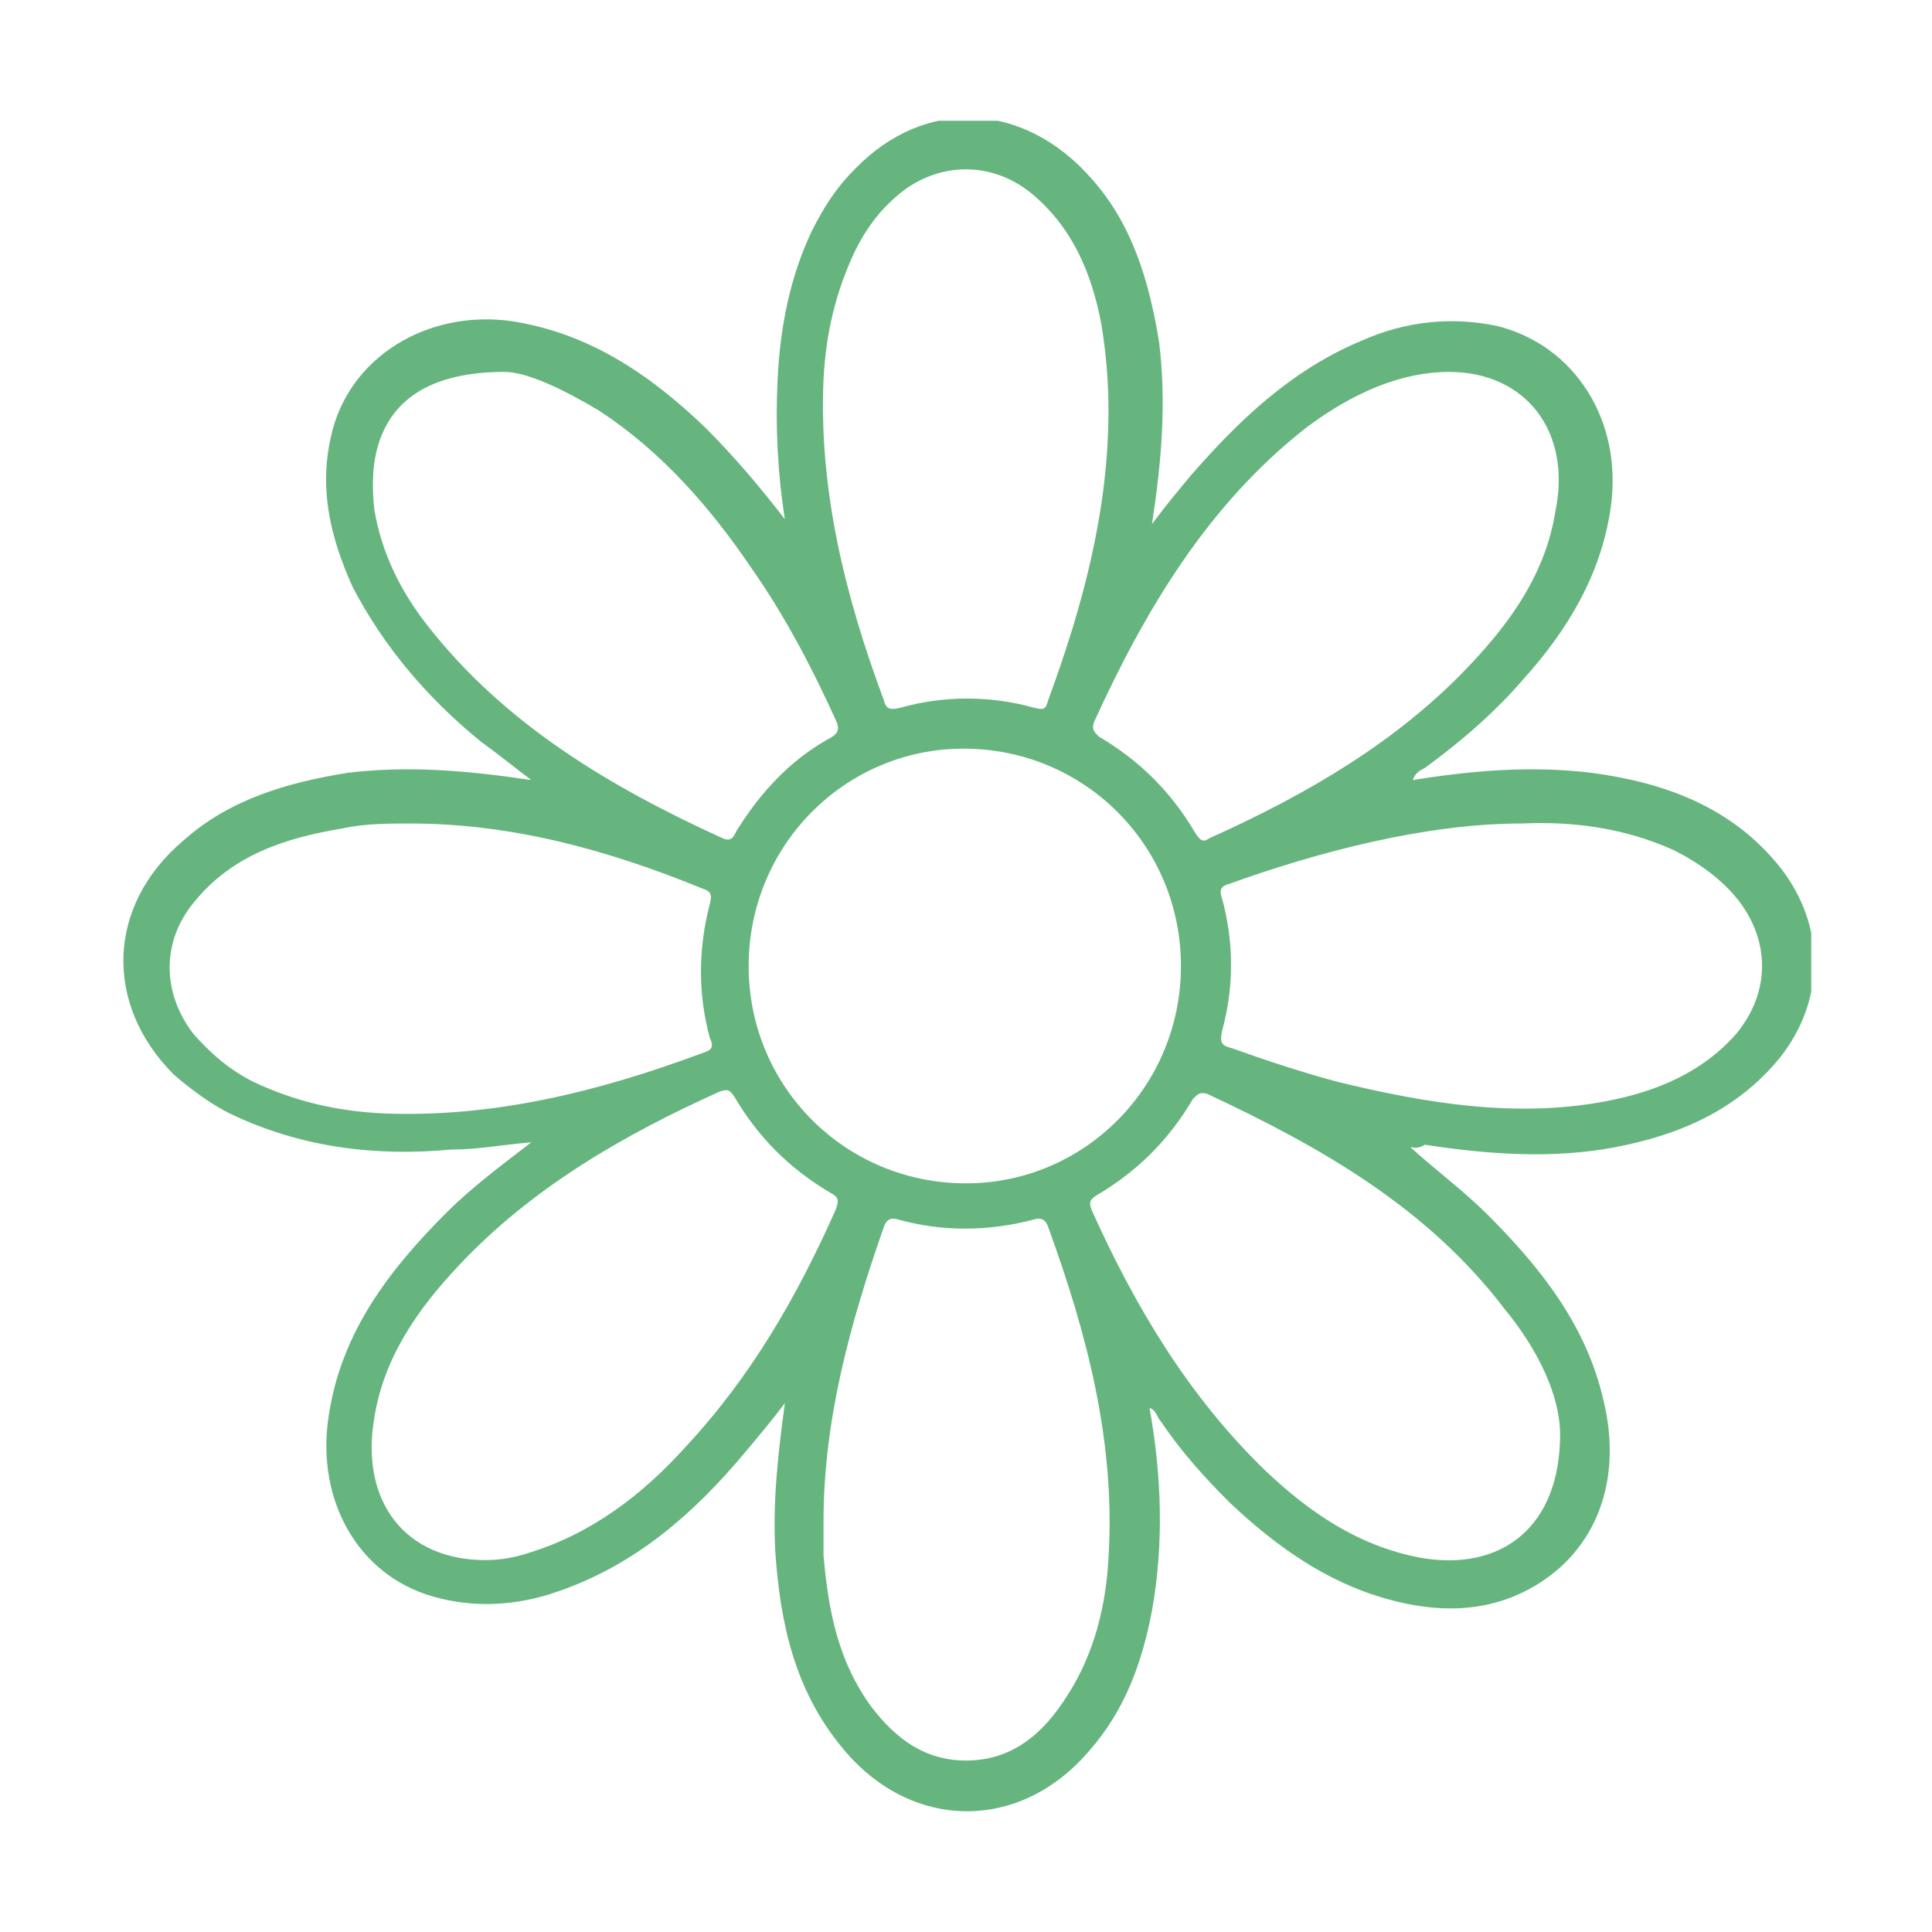 <?xml version="1.0" encoding="utf-8"?>
<!-- Generator: Adobe Illustrator 25.4.1, SVG Export Plug-In . SVG Version: 6.00 Build 0)  -->
<svg version="1.1" id="Layer_1" xmlns="http://www.w3.org/2000/svg" xmlns:xlink="http://www.w3.org/1999/xlink" x="0px" y="0px"
	 viewBox="0 0 80 80" style="enable-background:new 0 0 80 80;" xml:space="preserve">
<style type="text/css">
	.st0{clip-path:url(#SVGID_00000121981222477524582190000017744642266487172753_);fill:#66B57F;}
	.st1{clip-path:url(#SVGID_00000038414140859763933170000016887023114485617085_);fill:#66B57F;}
	.st2{clip-path:url(#SVGID_00000142142834117126652210000009366895156209674633_);fill:#66B57F;}
	.st3{clip-path:url(#SVGID_00000108267659333540284870000004639200145454033587_);fill:#66B57F;}
	.st4{clip-path:url(#SVGID_00000132082541181104310340000008811594425935396791_);fill:#66B57F;}
	.st5{clip-path:url(#SVGID_00000034071550171353184950000007512460531547813025_);fill:#66B57F;}
	.st6{clip-path:url(#SVGID_00000166672970507874532550000014337407449945083802_);fill:#66B57F;}
	.st7{clip-path:url(#SVGID_00000166672970507874532550000014337407449945083802_);fill:#FFFFFF;}
	.st8{clip-path:url(#SVGID_00000054976780813596509090000004178565599312131243_);fill:#66B57F;}
	.st9{clip-path:url(#SVGID_00000054976780813596509090000004178565599312131243_);fill:#FFFFFF;}
	.st10{clip-path:url(#SVGID_00000078761852855187897560000010816227302046664091_);fill:#66B57F;}
	.st11{clip-path:url(#SVGID_00000078761852855187897560000010816227302046664091_);fill:#FFFFFF;}
	.st12{clip-path:url(#SVGID_00000045583913777529020350000015267550225815592839_);fill:#66B57F;}
	.st13{clip-path:url(#SVGID_00000045583913777529020350000015267550225815592839_);fill:#FFFFFF;}
	.st14{clip-path:url(#SVGID_00000148619205986639771370000014422638587486591405_);fill:#66B57F;}
	.st15{clip-path:url(#SVGID_00000148619205986639771370000014422638587486591405_);fill:#FFFFFF;}
	.st16{clip-path:url(#SVGID_00000148619205986639771370000014422638587486591405_);fill:none;stroke:#FFFFFF;stroke-miterlimit:10;}
	.st17{clip-path:url(#SVGID_00000124855144307330822240000001978877879837746566_);fill:#66B57F;}
	.st18{clip-path:url(#SVGID_00000124855144307330822240000001978877879837746566_);fill:#FFFFFF;}
</style>
<g>
	<defs>
		<rect id="SVGID_00000104691068580614961080000002980077239370981031_" x="5" y="5" width="70" height="70"/>
	</defs>
	<clipPath id="SVGID_00000034079372003589023630000006768133024160059544_">
		<use xlink:href="#SVGID_00000104691068580614961080000002980077239370981031_"  style="overflow:visible;"/>
	</clipPath>
	<path style="clip-path:url(#SVGID_00000034079372003589023630000006768133024160059544_);fill:#66B57F;" d="M17,34.1
		c-0.9,0-1.9,0-2.8,0.2c-2.4,0.4-4.6,1.1-6.2,3.1c-1.3,1.6-1.3,3.7,0,5.4c0.7,0.8,1.5,1.5,2.5,2c1.7,0.8,3.4,1.2,5.3,1.3
		c4.6,0.2,9-0.9,13.3-2.5c0.3-0.1,0.5-0.2,0.3-0.6c-0.5-1.8-0.5-3.7,0-5.6c0.1-0.4,0-0.5-0.3-0.6C25.2,35.2,21.2,34.1,17,34.1
		 M45.9,17c0-1.2-0.1-2.4-0.3-3.6c-0.4-2.1-1.2-4-2.9-5.4c-1.6-1.3-3.7-1.3-5.3-0.1c-0.9,0.7-1.5,1.5-2,2.5
		c-0.8,1.7-1.2,3.4-1.3,5.3c-0.2,4.6,0.9,9,2.5,13.3c0.1,0.4,0.3,0.4,0.7,0.3c1.8-0.5,3.7-0.5,5.5,0c0.4,0.1,0.5,0.1,0.6-0.3
		C44.8,25.2,45.9,21.2,45.9,17 M34.1,63c0,0.5,0,1,0,1.4c0.2,2.3,0.6,4.4,2,6.3c1,1.3,2.2,2.2,3.9,2.2c1.9,0,3.2-1.1,4.2-2.7
		c1.1-1.7,1.6-3.7,1.7-5.7c0.3-4.8-0.9-9.3-2.5-13.7c-0.1-0.3-0.3-0.4-0.6-0.3c-1.9,0.5-3.8,0.5-5.6,0c-0.3-0.1-0.5,0-0.6,0.3
		C35.2,54.8,34.1,58.8,34.1,63 M63,34.1c-4,0-8.5,1.2-12.1,2.5c-0.4,0.1-0.4,0.3-0.3,0.6c0.5,1.8,0.5,3.7,0,5.5
		c-0.1,0.5,0,0.6,0.4,0.7c1.4,0.5,2.9,1,4.4,1.4c3.7,0.9,7.4,1.5,11.1,0.8c2.1-0.4,4-1.2,5.4-2.8c1.4-1.7,1.4-3.8,0.1-5.5
		c-0.7-0.9-1.7-1.6-2.7-2.1C67.3,34.3,65.2,34,63,34.1 M60,15.4c-1.9,0-3.9,0.8-5.9,2.3c-4.1,3.2-6.7,7.6-8.8,12.2
		c-0.1,0.3,0,0.4,0.2,0.6c1.7,1,3,2.3,4,4c0.2,0.3,0.3,0.4,0.6,0.2c4-1.8,7.8-4,10.8-7.2c1.7-1.8,3.1-3.8,3.5-6.3
		C65.1,17.9,63.2,15.4,60,15.4 M64.6,59.4c0-1.6-0.9-3.5-2.3-5.2c-3.2-4.2-7.6-6.7-12.3-8.9c-0.3-0.1-0.4,0-0.6,0.2
		c-1,1.7-2.3,3-4,4c-0.3,0.2-0.3,0.3-0.2,0.6c1.8,4,4,7.7,7.2,10.8c1.8,1.7,3.8,3.1,6.4,3.6C62.2,65.1,64.6,63.2,64.6,59.4
		 M20.1,64.6c0.6,0,1.2-0.1,1.8-0.3c2.6-0.8,4.7-2.4,6.5-4.4c2.7-2.9,4.6-6.2,6.2-9.8c0.1-0.3,0.2-0.5-0.2-0.7c-1.7-1-3-2.3-4-4
		c-0.2-0.3-0.3-0.3-0.6-0.2c-4,1.8-7.8,4-10.8,7.2c-1.7,1.8-3.1,3.8-3.5,6.3C14.9,62.2,16.8,64.6,20.1,64.6 M20.9,15.4
		c-3,0-4.6,1.1-5.2,2.9c-0.3,0.9-0.3,1.9-0.2,2.8c0.3,1.8,1.1,3.4,2.2,4.8c3.2,4.1,7.6,6.7,12.2,8.8c0.4,0.2,0.5-0.1,0.6-0.3
		c1-1.6,2.2-2.9,3.8-3.8c0.4-0.2,0.5-0.4,0.3-0.8c-1-2.2-2.1-4.3-3.5-6.3c-1.7-2.5-3.7-4.8-6.3-6.5C23.3,16.1,21.8,15.4,20.9,15.4
		 M31,40c0,5,4,9,9,9c4.9,0,8.9-4,8.9-9c0-5-4-9-9-9C35,31,31,35,31,40 M58.4,47.5c1.1,1,2.2,1.8,3.2,2.8c2.2,2.2,4.1,4.6,4.8,7.7
		c0.8,3.3-0.3,6.2-2.9,7.7c-1.9,1.1-4,1.1-6.1,0.5c-2.5-0.7-4.6-2.2-6.5-4c-1-1-2-2.1-2.8-3.3c-0.2-0.2-0.2-0.5-0.5-0.6
		c0.5,2.8,0.6,5.6,0.1,8.4c-0.4,2.1-1.1,4.1-2.6,5.8c-2.9,3.4-7.4,3.3-10.2-0.1c-2-2.4-2.6-5.2-2.8-8.2c-0.1-2,0.1-3.9,0.4-6.1
		c-0.6,0.8-1.2,1.5-1.7,2.1c-2.1,2.5-4.5,4.6-7.7,5.7c-1.7,0.6-3.5,0.7-5.2,0.2c-3.1-0.9-4.8-4-4.3-7.4c0.5-3.5,2.5-6.1,4.9-8.5
		c1-1,2.2-1.9,3.5-2.9c-1.2,0.1-2.2,0.3-3.3,0.3c-3.2,0.3-6.3-0.1-9.2-1.5c-0.8-0.4-1.6-1-2.3-1.6c-2.9-2.9-2.8-7,0.4-9.7
		c1.9-1.7,4.3-2.4,6.8-2.8c2.5-0.3,4.9-0.1,7.6,0.3c-0.8-0.6-1.4-1.1-2.1-1.6c-2.2-1.8-4-3.9-5.3-6.4c-0.9-2-1.4-4-0.9-6.2
		c0.7-3.3,4-5.3,7.5-4.8c3.2,0.5,5.7,2.2,8,4.4c1.2,1.2,2.3,2.5,3.3,3.8c-0.3-1.9-0.4-3.9-0.3-5.8c0.1-2.1,0.5-4.2,1.4-6.1
		c0.5-1,1-1.8,1.8-2.6c2.9-3,7-2.8,9.8,0.4c1.7,1.9,2.4,4.3,2.8,6.8c0.3,2.5,0.1,4.9-0.3,7.5c0.6-0.8,1.1-1.4,1.6-2
		c2-2.3,4.2-4.4,7.1-5.6c1.8-0.8,3.7-1,5.6-0.6c3.2,0.8,5.2,3.9,4.7,7.5c-0.4,2.8-1.8,5.1-3.6,7.1c-1.2,1.4-2.6,2.6-4.1,3.7
		c-0.2,0.1-0.4,0.2-0.5,0.5c2.5-0.4,4.9-0.6,7.4-0.3c3,0.4,5.8,1.4,7.8,3.9c1.9,2.4,1.9,5.5,0,7.9c-1.8,2.2-4.2,3.2-6.8,3.7
		c-2.6,0.5-5.3,0.3-7.9-0.1C58.7,47.6,58.5,47.5,58.4,47.5"/>
</g>
</svg>

